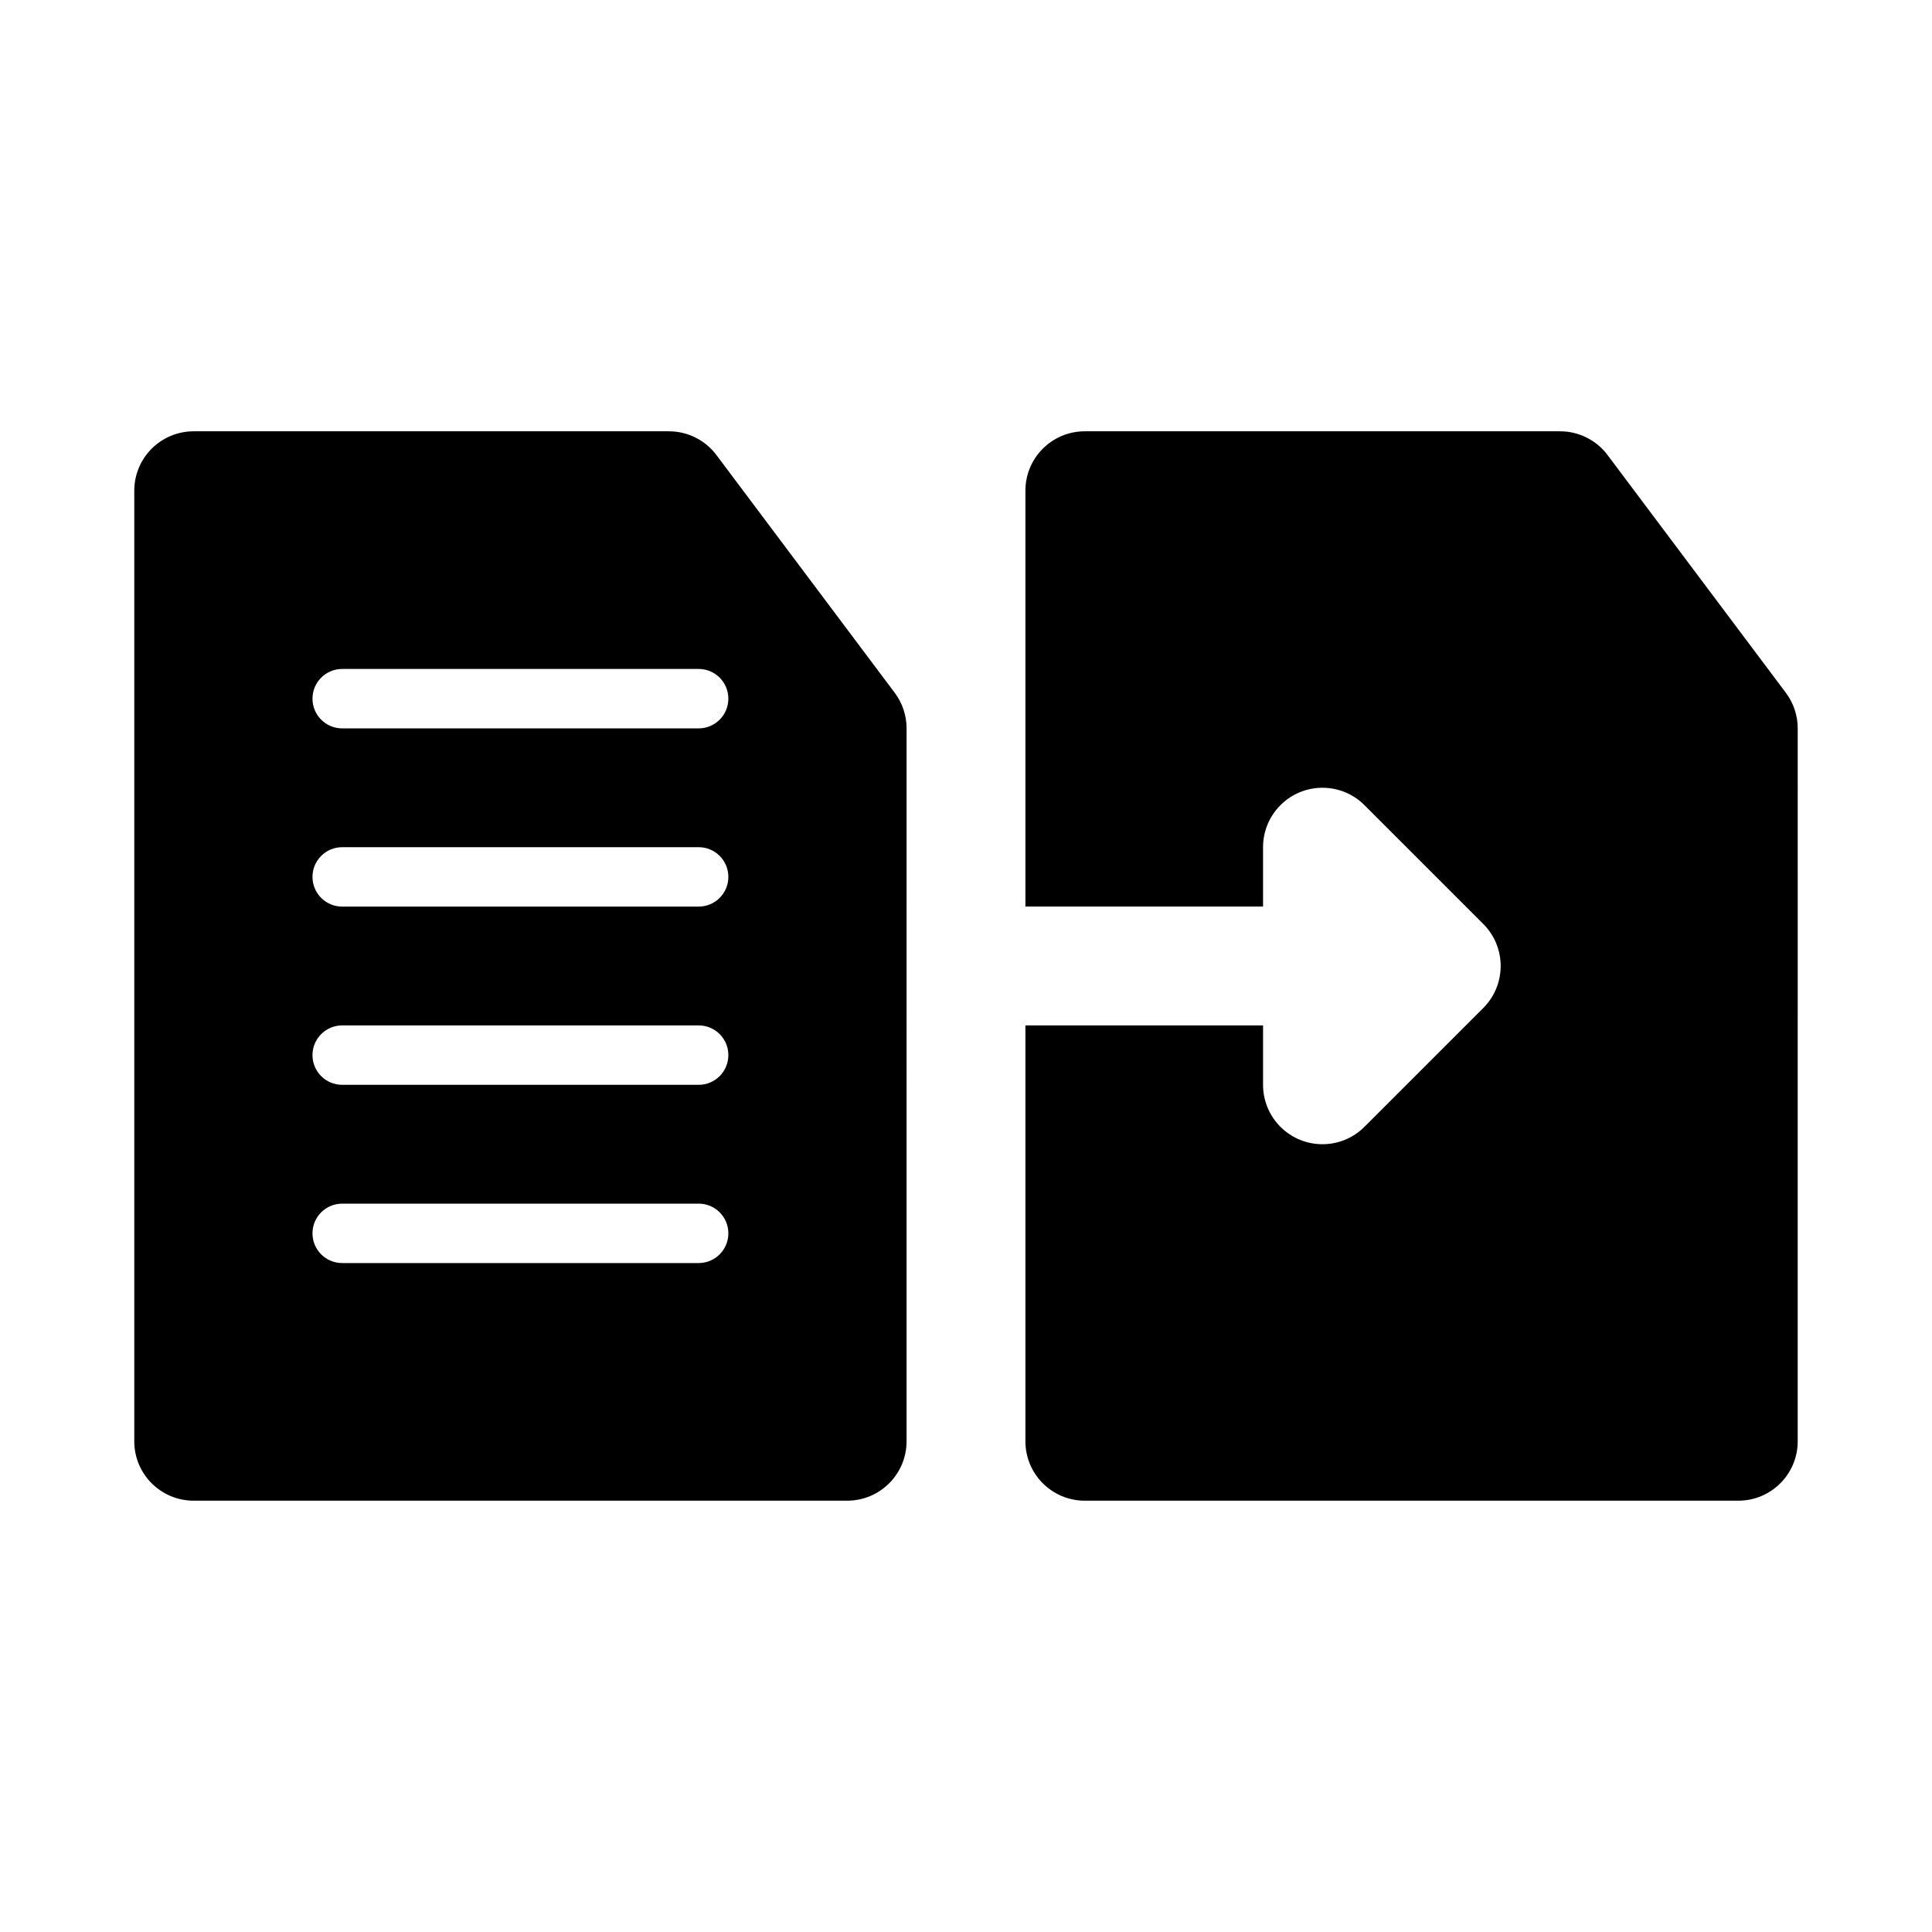 <?xml version="1.0" encoding="UTF-8"?>
<!-- Uploaded to: SVG Repo, www.svgrepo.com, Generator: SVG Repo Mixer Tools -->
<svg fill="#000000" width="800px" height="800px" version="1.1" viewBox="144 144 512 512" xmlns="http://www.w3.org/2000/svg">
 <g>
  <path d="m617.26 327.58-47.23-62.977c-2.969-3.969-7.641-6.305-12.594-6.305h-125.95c-8.703 0-15.742 7.043-15.742 15.742v110.21h62.977v-15.742c0-4.027 1.539-8.055 4.613-11.133 6.148-6.148 16.113-6.148 22.262 0l31.488 31.488c6.148 6.148 6.148 16.113 0 22.262l-31.488 31.488c-3.074 3.078-7.102 4.617-11.133 4.617-4.027 0-8.055-1.539-11.133-4.613-3.07-3.074-4.609-7.102-4.609-11.129v-15.742h-62.977v110.21c0 8.703 7.043 15.742 15.742 15.742h173.18c8.703 0 15.742-7.043 15.742-15.742l0.004-188.93c0-3.414-1.105-6.719-3.152-9.441z"/>
  <path d="m381.1 327.58-47.23-62.977c-2.969-3.969-7.637-6.305-12.594-6.305h-125.95c-8.691 0-15.742 7.043-15.742 15.746v251.91c0 8.703 7.051 15.742 15.742 15.742h173.18c8.695 0 15.742-7.043 15.742-15.742l0.004-188.93c0-3.414-1.105-6.719-3.152-9.441zm-51.953 151.14h-94.465c-4.348 0-7.871-3.519-7.871-7.871 0-4.352 3.523-7.871 7.875-7.871h94.465c4.352 0 7.871 3.519 7.871 7.871 0 4.352-3.523 7.871-7.875 7.871zm0-47.23h-94.465c-4.348 0-7.871-3.523-7.871-7.875 0-4.352 3.523-7.871 7.875-7.871h94.465c4.352 0 7.871 3.519 7.871 7.871 0 4.352-3.523 7.875-7.875 7.875zm0-47.234h-94.465c-4.348 0-7.871-3.519-7.871-7.871 0-4.352 3.523-7.871 7.875-7.871h94.465c4.352 0 7.871 3.519 7.871 7.871 0 4.352-3.523 7.871-7.875 7.871zm0-47.23h-94.465c-4.348 0-7.871-3.523-7.871-7.875 0-4.352 3.523-7.871 7.875-7.871h94.465c4.352 0 7.871 3.519 7.871 7.871 0 4.352-3.523 7.875-7.875 7.875z"/>
 </g>
</svg>